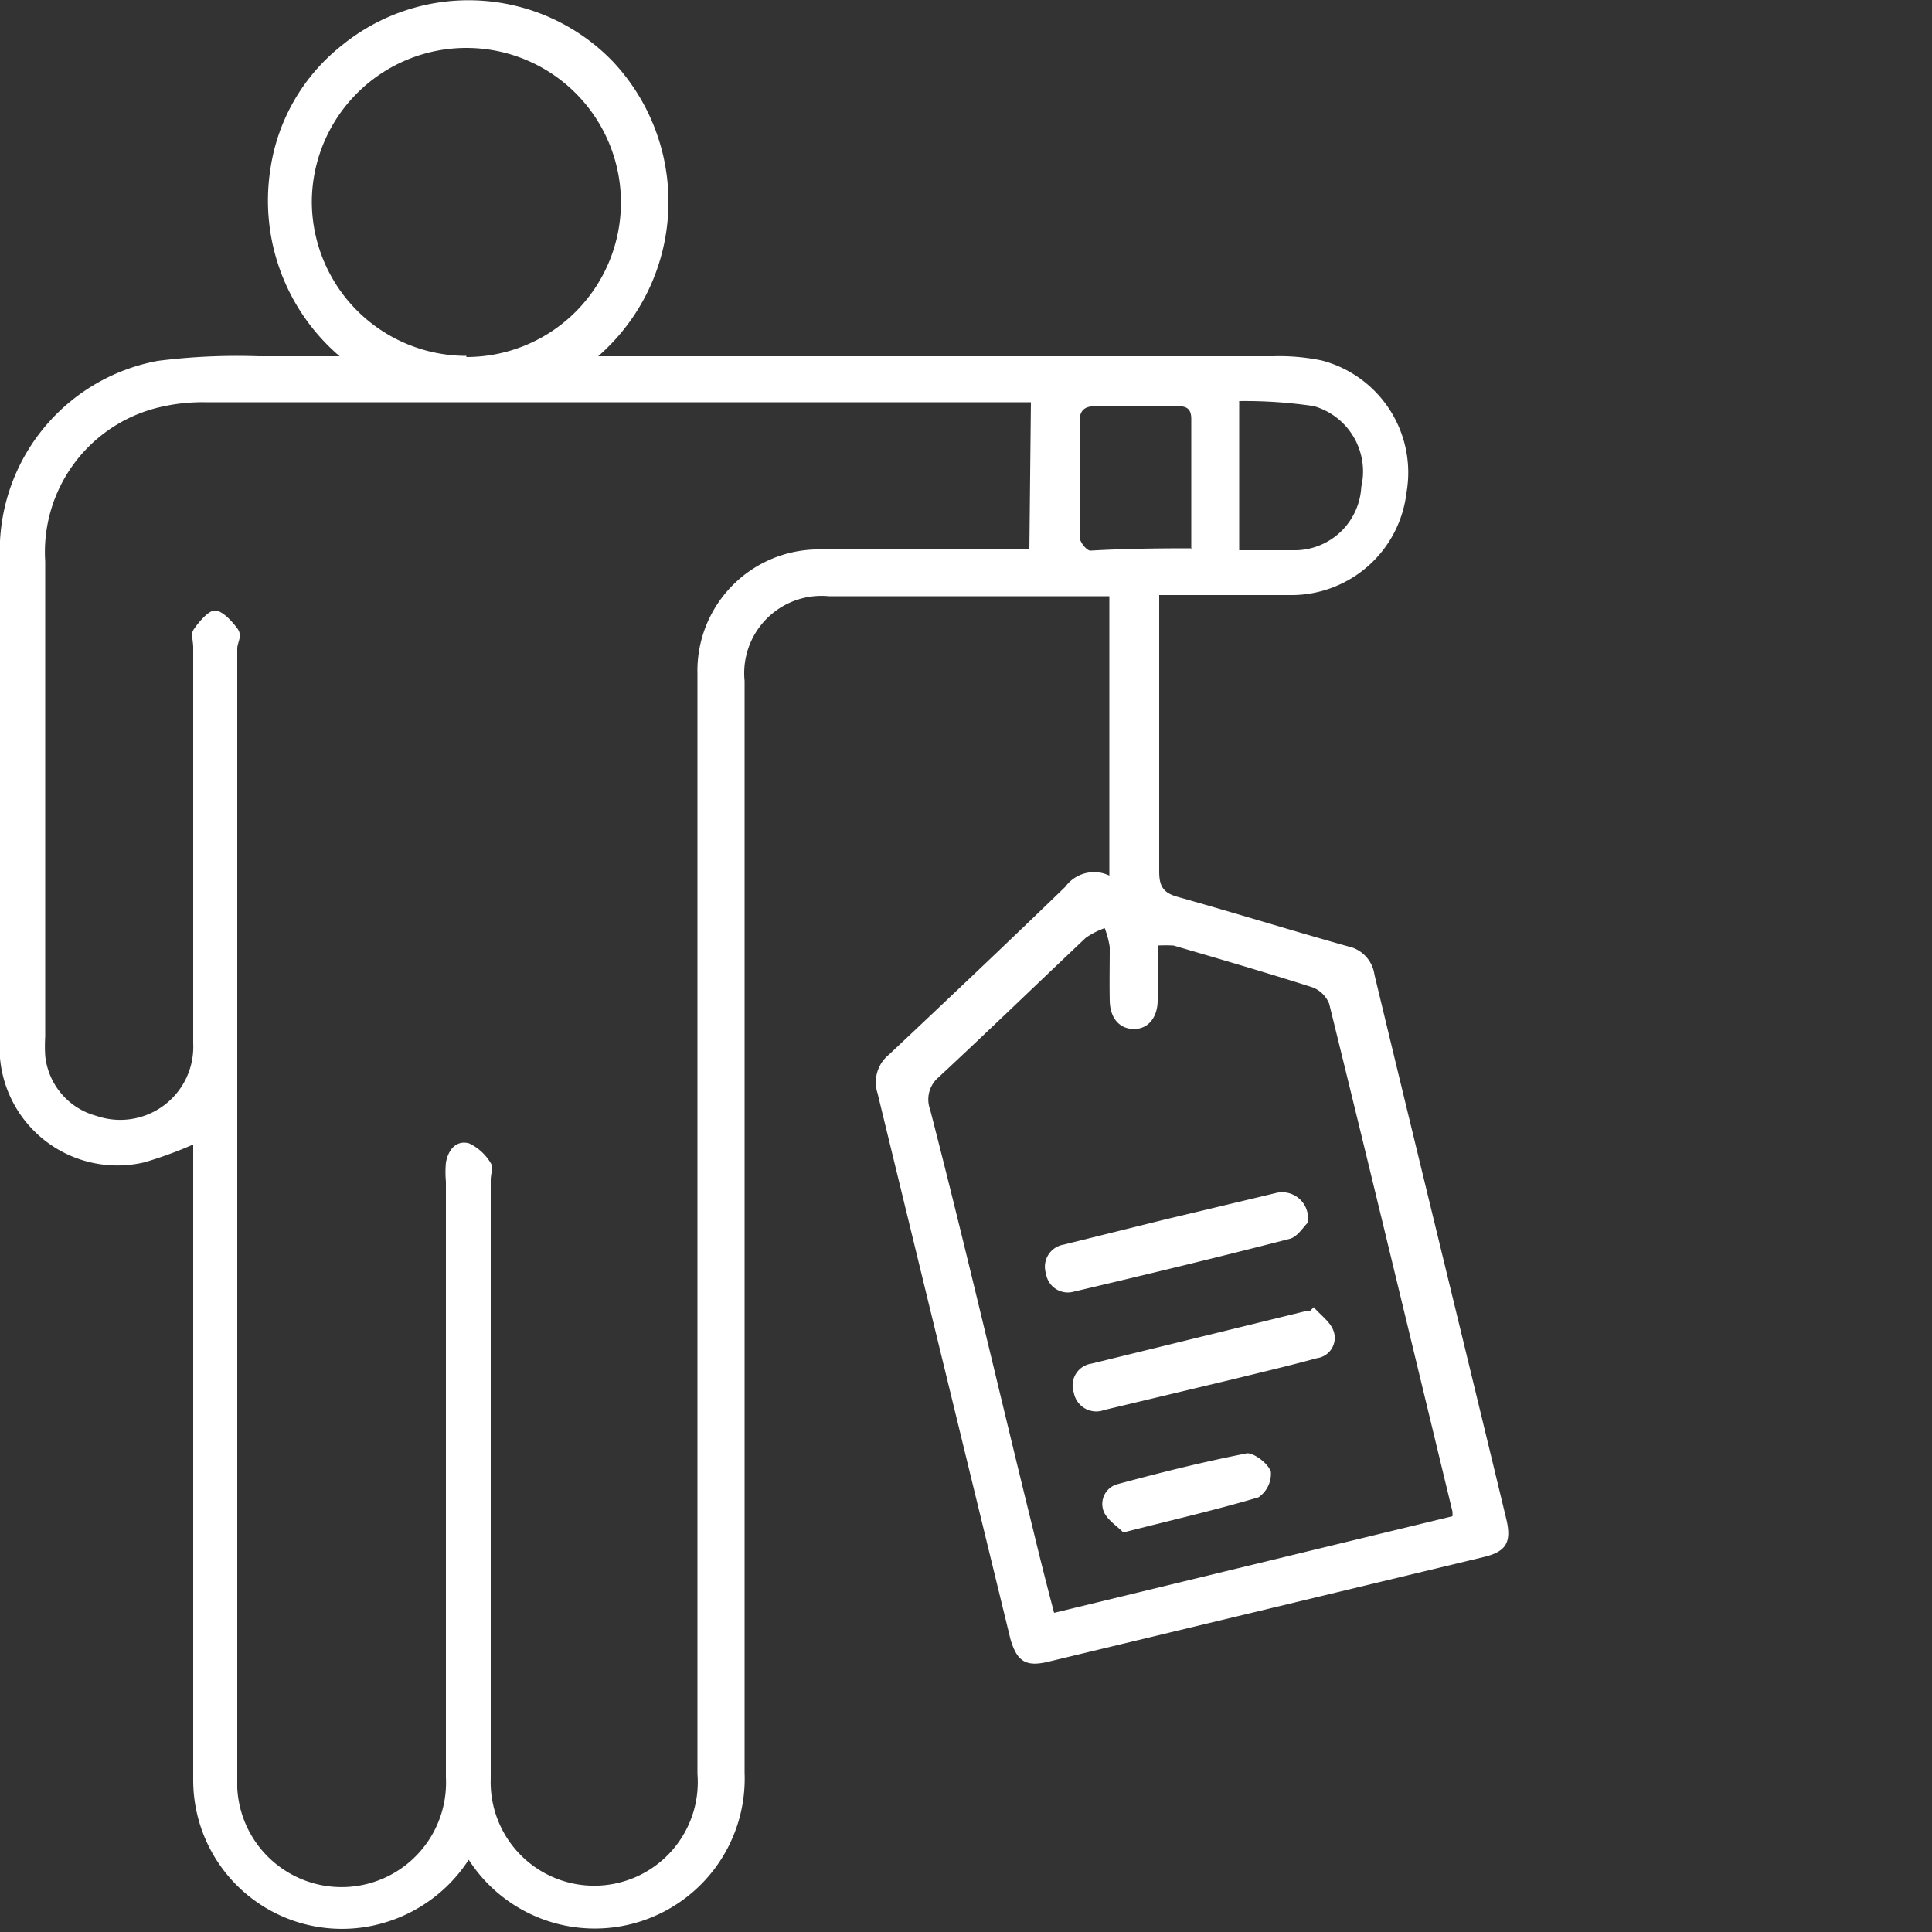 <svg id="Layer_1" data-name="Layer 1" xmlns="http://www.w3.org/2000/svg" viewBox="0 0 50 50"><rect x="0" y="0" width="50" height="50" fill="#333333" stroke="none"/><defs><style>.cls-1{fill:#fff;}</style></defs><path class="cls-1" d="M12.13,48.13a3.92,3.92,0,0,1-2.22,1.64A3.85,3.85,0,0,1,5,46.06C5,40.78,5,35.5,5,30.21v-.59a10.81,10.81,0,0,1-1.26.46A3.05,3.05,0,0,1,0,27.38a4.89,4.89,0,0,1,0-.54c0-4.11,0-8.22,0-12.33A5,5,0,0,1,4.08,9.34a16.19,16.19,0,0,1,2.61-.12c.66,0,1.31,0,2.1,0A5.3,5.3,0,0,1,7,4.36,5,5,0,0,1,8.84,1.18a5.19,5.19,0,0,1,7,.39,5.3,5.3,0,0,1-.36,7.65H32.94a5.41,5.41,0,0,1,1.27.11,3,3,0,0,1,2.19,3.42,3,3,0,0,1-2.92,2.65c-1,0-1.94,0-2.92,0H30c0,.2,0,.36,0,.52,0,2.21,0,4.42,0,6.64,0,.42.14.56.51.66,1.46.41,2.91.86,4.37,1.27a.87.87,0,0,1,.69.73c1.13,4.7,2.28,9.39,3.41,14.08.15.62,0,.86-.6,1L27.15,43c-.6.15-.83,0-1-.58q-1.72-7.06-3.44-14.13a.92.92,0,0,1,.3-1c1.53-1.44,3.05-2.88,4.56-4.34a.92.92,0,0,1,1.14-.29V15.43l-.46,0H21.45a2,2,0,0,0-2.18,2.19V45.88a3.88,3.88,0,0,1-7.14,2.25ZM26.68,10.41H5.3a4.77,4.77,0,0,0-1.13.12,3.85,3.85,0,0,0-3,4V26.83a4,4,0,0,0,0,.49A1.8,1.8,0,0,0,2.5,28.88,1.89,1.89,0,0,0,5,27q0-5.13,0-10.25c0-.15-.06-.34,0-.44s.36-.5.55-.51.44.26.59.46,0,.35,0,.53V45.57c0,.23,0,.47,0,.7A2.68,2.68,0,0,0,11.54,46V30.58a2.68,2.68,0,0,1,0-.49c.06-.34.27-.59.6-.5a1.3,1.3,0,0,1,.56.51c.07.1,0,.29,0,.44v9c0,2.16,0,4.33,0,6.49a2.68,2.68,0,1,0,5.35-.12V25.31c0-2.62,0-5.25,0-7.87a3.14,3.14,0,0,1,3.23-3.22h5.36ZM37.59,39.24a1.26,1.26,0,0,0,0-.12c-1.06-4.38-2.11-8.76-3.19-13.14a.75.75,0,0,0-.44-.43c-1.19-.38-2.39-.73-3.59-1.08a3.83,3.83,0,0,0-.41,0c0,.5,0,1,0,1.42s-.23.74-.61.74-.62-.28-.63-.73,0-.93,0-1.39a2.38,2.38,0,0,0-.13-.49,2.06,2.06,0,0,0-.49.25c-1.27,1.2-2.53,2.42-3.81,3.61a.75.75,0,0,0-.22.83C25,32.31,25.85,36,26.74,39.6c.17.71.35,1.42.54,2.14Zm-25.52-30a4,4,0,1,0-4-4.05A4,4,0,0,0,12.07,9.21Zm20,5c.54,0,1,0,1.49,0a1.73,1.73,0,0,0,1.67-1.64A1.76,1.76,0,0,0,34,10.51a12.19,12.19,0,0,0-1.93-.13Zm-1.24,0c0-1.2,0-2.3,0-3.4,0-.28-.14-.33-.37-.33H28.37c-.28,0-.43.09-.43.39,0,1,0,2,0,3,0,.12.18.35.28.35C29.08,14.2,29.91,14.19,30.82,14.19Z"/><path class="cls-1" d="M33.84,31.65c-.1.09-.26.36-.46.41-1.86.48-3.73.93-5.6,1.37a.57.57,0,0,1-.71-.47.58.58,0,0,1,.46-.75l2.58-.64L33,30.88A.67.67,0,0,1,33.84,31.65Z"/><path class="cls-1" d="M34,33.83c.17.2.43.38.51.61a.53.53,0,0,1-.43.71c-.73.2-1.46.37-2.19.55l-3.31.79a.59.59,0,0,1-.79-.45.57.57,0,0,1,.46-.75l5.55-1.36h.1Z"/><path class="cls-1" d="M29.07,39.66c-.15-.16-.4-.31-.5-.53a.53.53,0,0,1,.35-.72c1.11-.3,2.23-.58,3.36-.8.18,0,.54.26.61.48a.74.74,0,0,1-.32.66C31.46,39.08,30.32,39.34,29.07,39.66Z"/></svg>